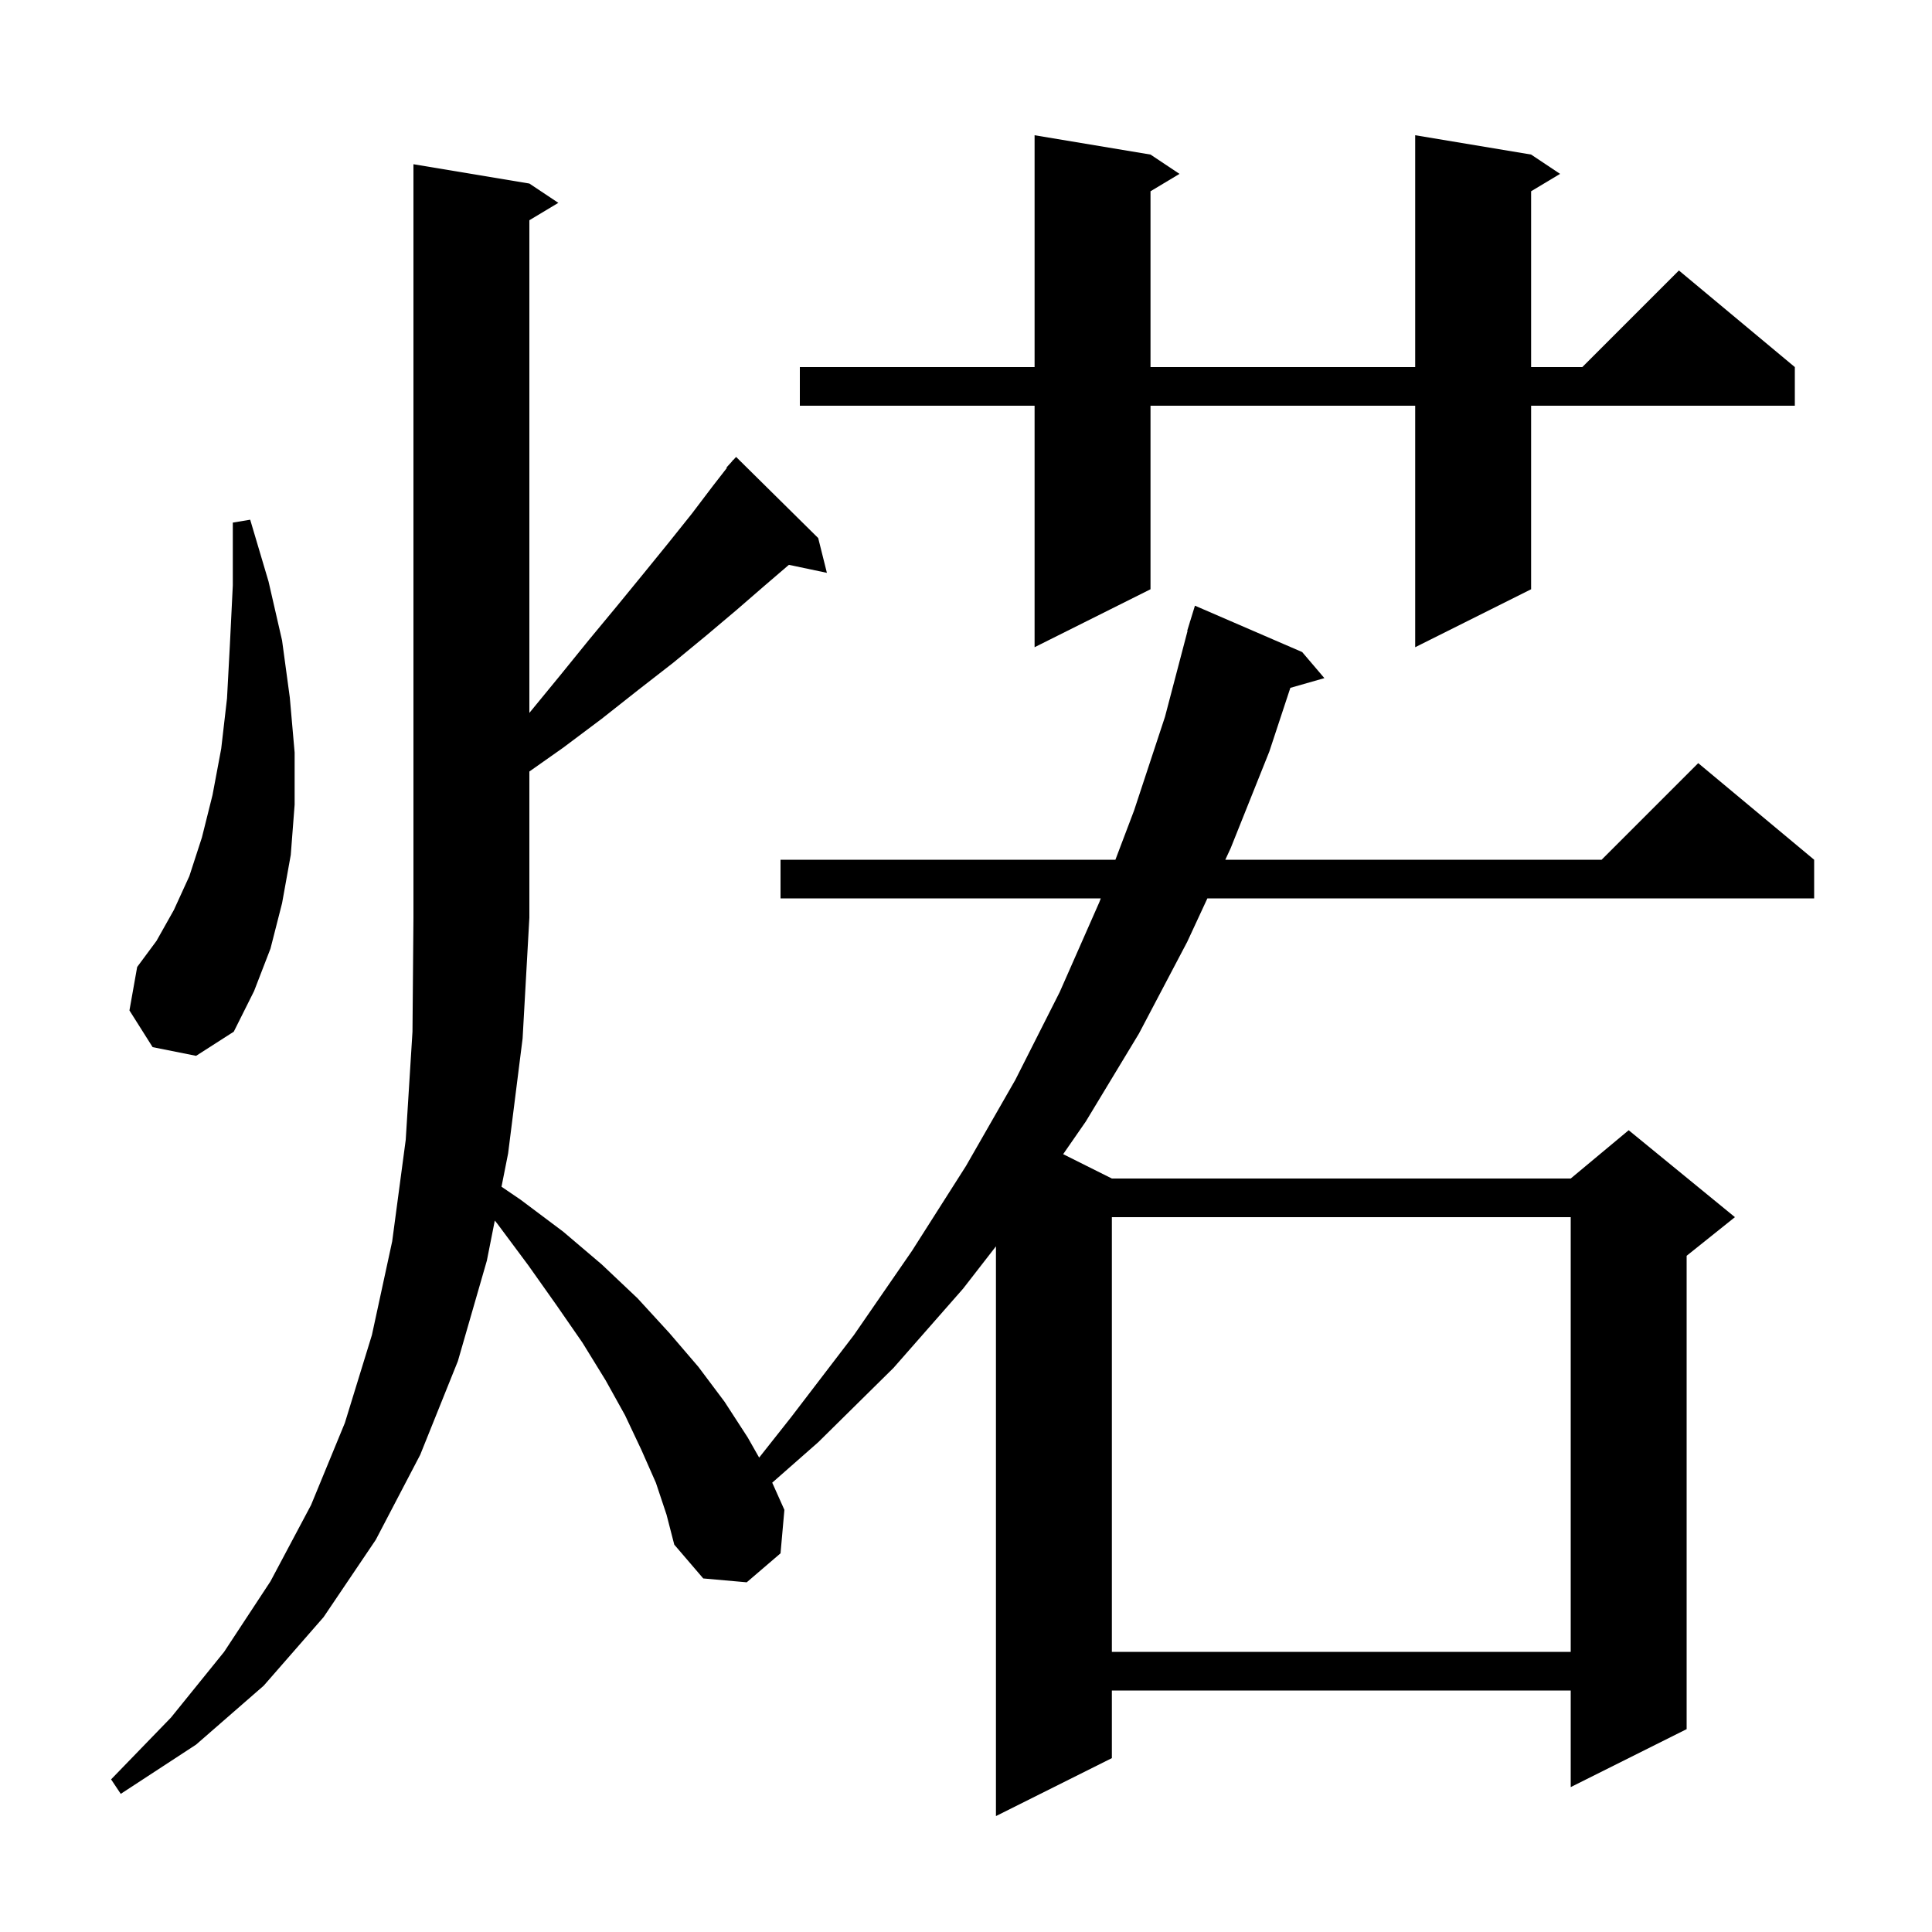 <svg xmlns="http://www.w3.org/2000/svg" xmlns:xlink="http://www.w3.org/1999/xlink" version="1.1" baseProfile="full" viewBox="0 0 200 200" width="200" height="200"><g fill="currentColor"><path d="M 67.9 153.5 L 66.4 150.1 L 64.7 146.5 L 62.7 142.9 L 60.3 139.0 L 57.6 135.1 L 54.7 131.0 L 51.5 126.7 L 51.222 126.351 L 50.4 130.5 L 47.4 140.9 L 43.5 150.6 L 38.9 159.4 L 33.5 167.4 L 27.3 174.5 L 20.3 180.6 L 12.5 185.7 L 11.5 184.2 L 17.7 177.8 L 23.2 171.0 L 28.0 163.7 L 32.2 155.8 L 35.7 147.3 L 38.5 138.2 L 40.6 128.5 L 42.0 118.0 L 42.7 106.8 L 42.8 95.0 L 42.8 17.0 L 54.8 19.0 L 57.8 21.0 L 54.8 22.8 L 54.8 73.8 L 58.0 69.9 L 61.0 66.2 L 63.9 62.7 L 66.6 59.4 L 69.2 56.2 L 71.6 53.2 L 73.8 50.3 L 75.249 48.437 L 75.2 48.4 L 75.738 47.808 L 75.9 47.6 L 75.915 47.614 L 76.2 47.3 L 84.7 55.7 L 85.6 59.3 L 81.666 58.472 L 79.3 60.5 L 76.3 63.1 L 73.1 65.8 L 69.7 68.6 L 66.1 71.4 L 62.3 74.4 L 58.3 77.4 L 54.8 79.866 L 54.8 95.0 L 54.1 107.5 L 52.6 119.4 L 51.916 122.849 L 53.9 124.2 L 58.3 127.5 L 62.3 130.9 L 66.0 134.4 L 69.3 138.0 L 72.3 141.5 L 75.0 145.1 L 77.4 148.8 L 78.587 150.891 L 81.9 146.7 L 88.4 138.2 L 94.4 129.5 L 100.0 120.7 L 105.1 111.8 L 109.7 102.7 L 113.8 93.4 L 113.952 93.0 L 80.8 93.0 L 80.8 89.0 L 115.467 89.0 L 117.4 83.9 L 120.6 74.2 L 122.936 65.307 L 122.9 65.3 L 123.155 64.471 L 123.2 64.3 L 123.207 64.302 L 123.7 62.7 L 134.8 67.5 L 137.1 70.2 L 133.576 71.207 L 131.4 77.8 L 127.4 87.8 L 126.843 89.0 L 165.8 89.0 L 175.8 79.0 L 187.8 89.0 L 187.8 93.0 L 124.988 93.0 L 122.9 97.5 L 117.9 107.0 L 112.4 116.1 L 110.058 119.479 L 115.1 122.0 L 162.6 122.0 L 168.6 117.0 L 179.6 126.0 L 174.6 130.0 L 174.6 179.0 L 162.6 185.0 L 162.6 175.0 L 115.1 175.0 L 115.1 182.0 L 103.1 188.0 L 103.1 129.021 L 99.7 133.4 L 92.5 141.6 L 84.7 149.3 L 79.941 153.486 L 81.2 156.3 L 80.8 160.8 L 77.3 163.8 L 72.8 163.4 L 69.8 159.9 L 69.0 156.8 Z M 115.1 126.0 L 115.1 171.0 L 162.6 171.0 L 162.6 126.0 Z M 15.8 108.4 L 13.4 104.6 L 14.2 100.1 L 16.2 97.4 L 18.0 94.2 L 19.6 90.7 L 20.9 86.7 L 22.0 82.3 L 22.9 77.5 L 23.5 72.3 L 23.8 66.7 L 24.1 60.6 L 24.1 54.1 L 25.9 53.8 L 27.8 60.2 L 29.2 66.3 L 30.0 72.2 L 30.5 77.9 L 30.5 83.3 L 30.1 88.5 L 29.2 93.5 L 28.0 98.2 L 26.3 102.6 L 24.2 106.8 L 20.3 109.3 Z M 158.5 16.0 L 161.5 18.0 L 158.5 19.8 L 158.5 38.0 L 163.8 38.0 L 173.8 28.0 L 185.8 38.0 L 185.8 42.0 L 158.5 42.0 L 158.5 61.0 L 146.5 67.0 L 146.5 42.0 L 119.1 42.0 L 119.1 61.0 L 107.1 67.0 L 107.1 42.0 L 82.8 42.0 L 82.8 38.0 L 107.1 38.0 L 107.1 14.0 L 119.1 16.0 L 122.1 18.0 L 119.1 19.8 L 119.1 38.0 L 146.5 38.0 L 146.5 14.0 Z "/></g></svg>